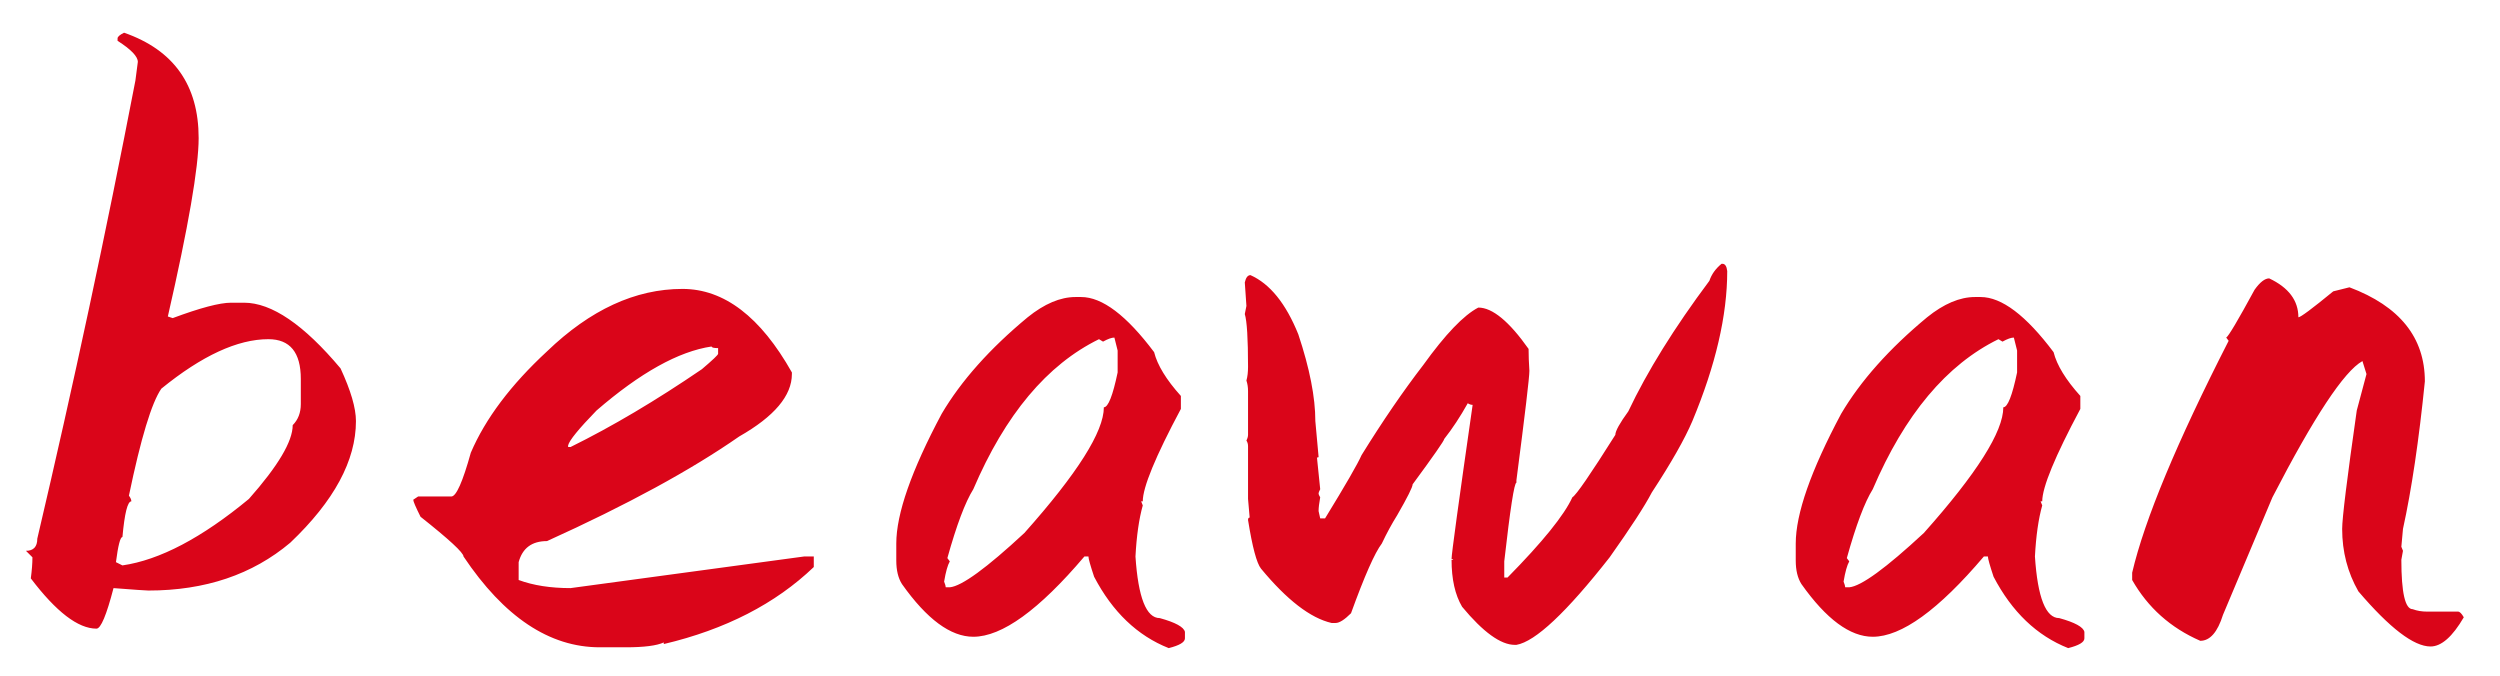 <svg width="37" height="10" viewBox="0 0 37 10" fill="none" xmlns="http://www.w3.org/2000/svg">
<path d="M1.836 0.484C2.572 0.74 2.94 1.26 2.94 2.044C2.94 2.476 2.788 3.356 2.484 4.684L2.556 4.708C2.964 4.556 3.252 4.48 3.42 4.48H3.612C4.02 4.48 4.496 4.804 5.04 5.452C5.192 5.78 5.268 6.04 5.268 6.232C5.268 6.816 4.944 7.416 4.296 8.032C3.736 8.504 3.036 8.74 2.196 8.74C2.164 8.74 1.992 8.728 1.68 8.704C1.576 9.104 1.492 9.304 1.428 9.304C1.156 9.304 0.832 9.056 0.456 8.56C0.472 8.44 0.48 8.336 0.48 8.248L0.384 8.152C0.496 8.152 0.552 8.092 0.552 7.972C1.088 5.692 1.572 3.432 2.004 1.192L2.04 0.916C2.04 0.836 1.94 0.732 1.74 0.604V0.568C1.74 0.544 1.772 0.516 1.836 0.484ZM1.908 7.336C1.932 7.368 1.944 7.396 1.944 7.42C1.888 7.42 1.844 7.596 1.812 7.948C1.78 7.948 1.748 8.072 1.716 8.32L1.812 8.368C2.364 8.288 2.988 7.96 3.684 7.384C4.116 6.896 4.332 6.532 4.332 6.292C4.412 6.212 4.452 6.108 4.452 5.98V5.608C4.452 5.216 4.292 5.02 3.972 5.02C3.516 5.02 2.988 5.264 2.388 5.752C2.244 5.96 2.084 6.488 1.908 7.336ZM10.1 4.276C10.716 4.276 11.256 4.688 11.72 5.512V5.536C11.72 5.856 11.46 6.164 10.94 6.46C10.228 6.956 9.28 7.472 8.096 8.008C7.872 8.008 7.732 8.112 7.676 8.32V8.584C7.892 8.664 8.148 8.704 8.444 8.704L11.9 8.236H12.044V8.392C11.476 8.936 10.736 9.316 9.824 9.532V9.508C9.72 9.556 9.532 9.58 9.26 9.58H8.876C8.132 9.58 7.46 9.132 6.86 8.236C6.86 8.18 6.648 7.984 6.224 7.648C6.152 7.504 6.116 7.42 6.116 7.396L6.188 7.348H6.68C6.752 7.348 6.848 7.132 6.968 6.7C7.184 6.196 7.56 5.696 8.096 5.2C8.736 4.584 9.404 4.276 10.1 4.276ZM8.408 6.592V6.616H8.444C9.06 6.312 9.708 5.928 10.388 5.464C10.548 5.328 10.628 5.252 10.628 5.236V5.152C10.564 5.152 10.532 5.144 10.532 5.128C10.044 5.2 9.476 5.516 8.828 6.076C8.564 6.348 8.424 6.52 8.408 6.592ZM15.917 4.396H16.001C16.313 4.396 16.673 4.668 17.081 5.212C17.129 5.404 17.261 5.62 17.477 5.86V6.052C17.101 6.756 16.913 7.212 16.913 7.42H16.889L16.913 7.48C16.857 7.68 16.821 7.932 16.805 8.236C16.845 8.844 16.965 9.148 17.165 9.148C17.397 9.212 17.521 9.28 17.537 9.352V9.448C17.537 9.504 17.457 9.552 17.297 9.592C16.833 9.408 16.465 9.056 16.193 8.536C16.137 8.368 16.109 8.268 16.109 8.236H16.049C15.377 9.028 14.829 9.424 14.405 9.424C14.069 9.424 13.717 9.164 13.349 8.644C13.293 8.556 13.265 8.44 13.265 8.296V8.044C13.265 7.604 13.489 6.964 13.937 6.124C14.225 5.636 14.649 5.16 15.209 4.696C15.457 4.496 15.693 4.396 15.917 4.396ZM16.325 5.056L16.265 5.02C15.497 5.396 14.877 6.136 14.405 7.24C14.285 7.432 14.157 7.772 14.021 8.26L14.057 8.308C14.025 8.364 13.997 8.464 13.973 8.608C13.989 8.648 13.997 8.676 13.997 8.692H14.057C14.233 8.676 14.601 8.408 15.161 7.888C15.945 7.008 16.337 6.388 16.337 6.028C16.401 6.028 16.469 5.856 16.541 5.512V5.188L16.493 4.996C16.453 4.996 16.397 5.016 16.325 5.056ZM25.479 3.904H25.491C25.531 3.904 25.555 3.94 25.563 4.012C25.563 4.668 25.391 5.408 25.047 6.232C24.935 6.496 24.735 6.848 24.447 7.288C24.343 7.488 24.135 7.808 23.823 8.248C23.183 9.064 22.723 9.496 22.443 9.544H22.419C22.211 9.544 21.951 9.356 21.639 8.98C21.535 8.804 21.483 8.572 21.483 8.284H21.507C21.507 8.276 21.499 8.272 21.483 8.272C21.483 8.2 21.587 7.44 21.795 5.992C21.771 5.992 21.747 5.984 21.723 5.968C21.611 6.168 21.495 6.344 21.375 6.496C21.375 6.52 21.219 6.744 20.907 7.168C20.907 7.208 20.831 7.36 20.679 7.624C20.599 7.752 20.523 7.892 20.451 8.044C20.347 8.18 20.195 8.524 19.995 9.076C19.899 9.172 19.823 9.22 19.767 9.22H19.707C19.395 9.148 19.047 8.88 18.663 8.416C18.599 8.336 18.535 8.096 18.471 7.696C18.471 7.672 18.479 7.66 18.495 7.66L18.471 7.384V6.604C18.471 6.572 18.463 6.544 18.447 6.52C18.463 6.488 18.471 6.46 18.471 6.436V5.788C18.471 5.732 18.463 5.68 18.447 5.632C18.463 5.576 18.471 5.508 18.471 5.428C18.471 5.012 18.455 4.752 18.423 4.648L18.447 4.528C18.447 4.512 18.439 4.396 18.423 4.18C18.439 4.108 18.467 4.072 18.507 4.072C18.795 4.2 19.031 4.492 19.215 4.948C19.383 5.452 19.467 5.88 19.467 6.232L19.515 6.76C19.515 6.768 19.507 6.772 19.491 6.772L19.539 7.24C19.523 7.272 19.515 7.292 19.515 7.3C19.515 7.316 19.523 7.336 19.539 7.36C19.523 7.448 19.515 7.516 19.515 7.564L19.539 7.672H19.611C19.915 7.176 20.095 6.864 20.151 6.736C20.463 6.232 20.767 5.788 21.063 5.404C21.391 4.948 21.663 4.664 21.879 4.552C22.087 4.552 22.335 4.756 22.623 5.164C22.623 5.26 22.627 5.368 22.635 5.488C22.635 5.584 22.571 6.124 22.443 7.108V7.144C22.411 7.144 22.351 7.532 22.263 8.308V8.548H22.311C22.831 8.02 23.151 7.624 23.271 7.36C23.327 7.328 23.539 7.02 23.907 6.436C23.907 6.38 23.971 6.264 24.099 6.088C24.379 5.496 24.779 4.852 25.299 4.156C25.331 4.06 25.391 3.976 25.479 3.904ZM29.229 4.396H29.313C29.625 4.396 29.985 4.668 30.393 5.212C30.441 5.404 30.573 5.62 30.789 5.86V6.052C30.413 6.756 30.225 7.212 30.225 7.42H30.201L30.225 7.48C30.169 7.68 30.133 7.932 30.117 8.236C30.157 8.844 30.277 9.148 30.477 9.148C30.709 9.212 30.833 9.28 30.849 9.352V9.448C30.849 9.504 30.769 9.552 30.609 9.592C30.145 9.408 29.777 9.056 29.505 8.536C29.449 8.368 29.421 8.268 29.421 8.236H29.361C28.689 9.028 28.141 9.424 27.717 9.424C27.381 9.424 27.029 9.164 26.661 8.644C26.605 8.556 26.577 8.44 26.577 8.296V8.044C26.577 7.604 26.801 6.964 27.249 6.124C27.537 5.636 27.961 5.16 28.521 4.696C28.769 4.496 29.005 4.396 29.229 4.396ZM29.637 5.056L29.577 5.02C28.809 5.396 28.189 6.136 27.717 7.24C27.597 7.432 27.469 7.772 27.333 8.26L27.369 8.308C27.337 8.364 27.309 8.464 27.285 8.608C27.301 8.648 27.309 8.676 27.309 8.692H27.369C27.545 8.676 27.913 8.408 28.473 7.888C29.257 7.008 29.649 6.388 29.649 6.028C29.713 6.028 29.781 5.856 29.853 5.512V5.188L29.805 4.996C29.765 4.996 29.709 5.016 29.637 5.056ZM33.584 4.12C33.872 4.256 34.016 4.448 34.016 4.696C34.048 4.696 34.22 4.568 34.532 4.312L34.772 4.252C35.516 4.532 35.888 4.996 35.888 5.644C35.8 6.516 35.692 7.244 35.564 7.828C35.548 7.988 35.54 8.076 35.54 8.092L35.564 8.152L35.54 8.284C35.54 8.772 35.596 9.016 35.708 9.016C35.772 9.04 35.844 9.052 35.924 9.052H36.38C36.404 9.052 36.432 9.08 36.464 9.136C36.296 9.424 36.132 9.568 35.972 9.568C35.724 9.568 35.368 9.296 34.904 8.752C34.744 8.472 34.664 8.164 34.664 7.828C34.664 7.668 34.736 7.084 34.88 6.076L35.024 5.536L34.964 5.344C34.692 5.496 34.248 6.168 33.632 7.36L32.9 9.1C32.82 9.356 32.708 9.484 32.564 9.484C32.124 9.292 31.788 8.992 31.556 8.584V8.476C31.74 7.692 32.216 6.548 32.984 5.044L32.948 4.996C32.98 4.98 33.12 4.744 33.368 4.288C33.448 4.176 33.52 4.12 33.584 4.12Z" fill="#DA0519"/>
</svg>
